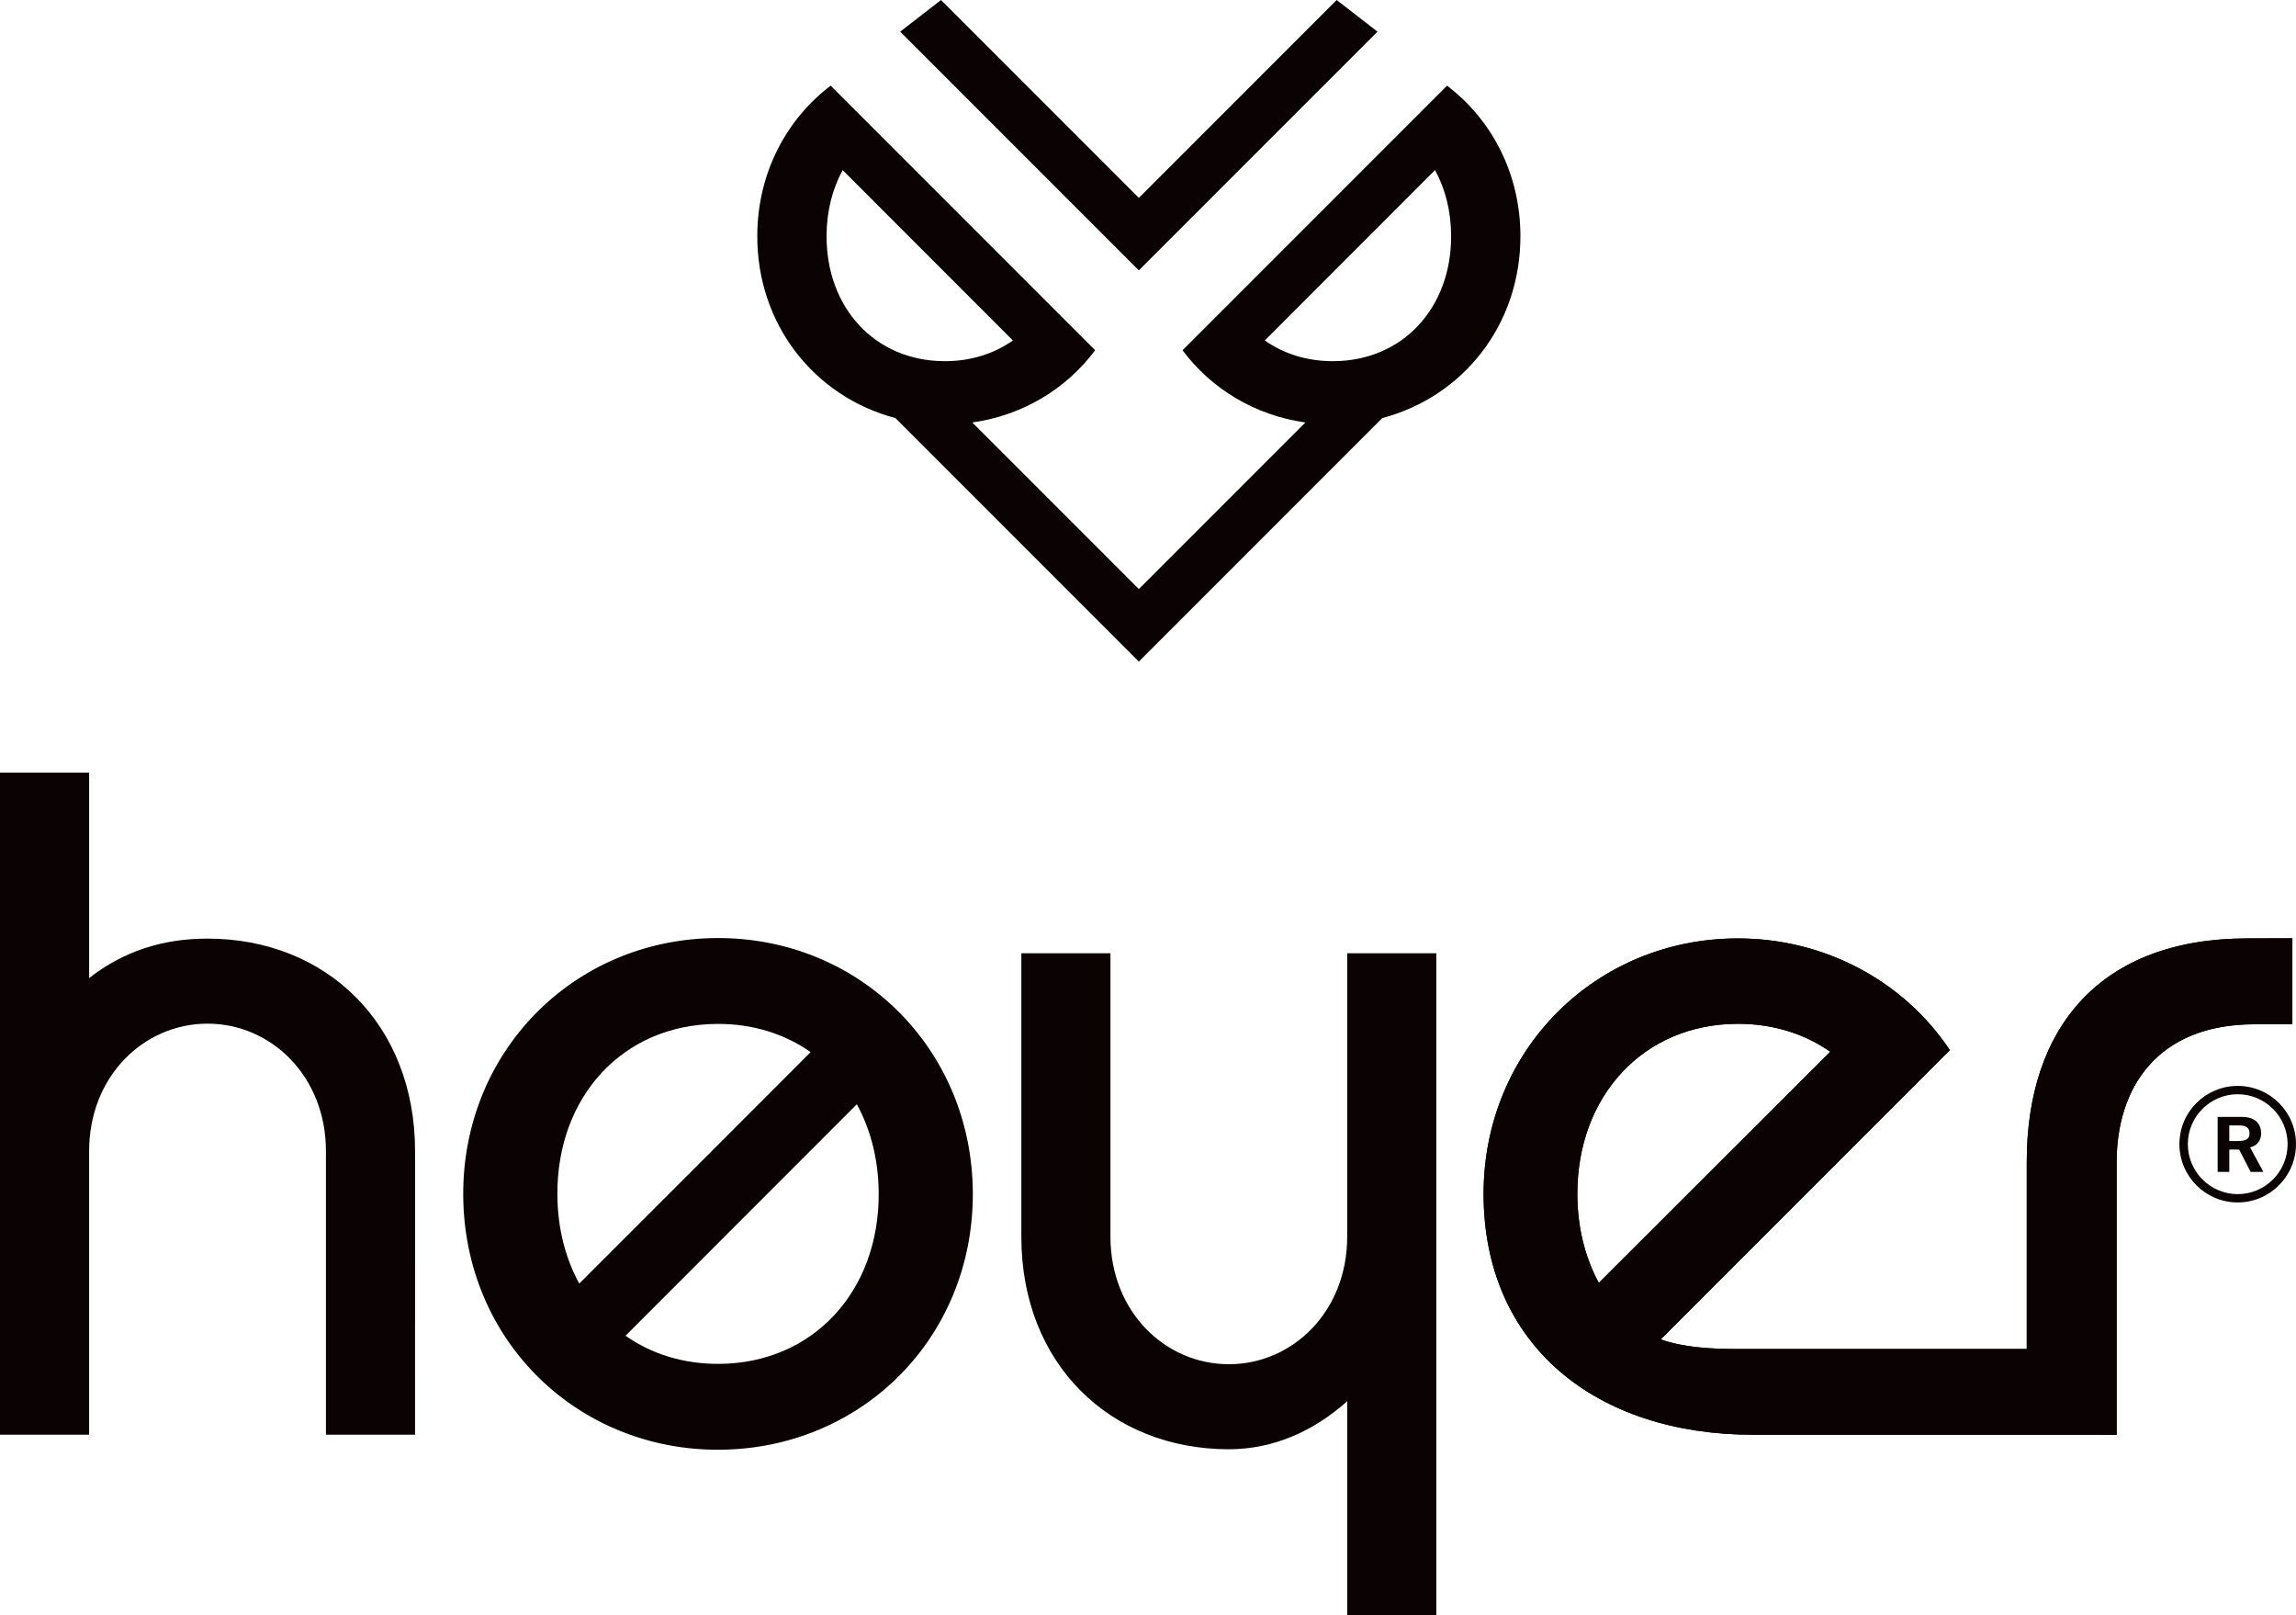 <?xml version="1.0" encoding="UTF-8"?>
<svg id="Layer_2" data-name="Layer 2" xmlns="http://www.w3.org/2000/svg" viewBox="0 0 2793.76 1964.72">
  <defs>
    <style>
      .cls-1 {
        fill: #0a0203;
        stroke-width: 0px;
      }
    </style>
  </defs>
  <g id="Layer_3" data-name="Layer 3">
    <g>
      <g>
        <path class="cls-1" d="M2734.74,1141.54c-179.48,0-268.6,108.66-268.6,271.96v227.54h-351.37c-34.81,0-66.62-2.11-94.04-11.71l351.86-351.88-.15-.25c-56.41-84.47-152.81-135.65-257.71-135.65-173.33,0-309.51,136.15-309.51,310.7,0,184.62,137.19,293.04,327.76,293.04l442.54.07v-331.87c0-89.05,48.45-167.51,167.85-167.51h44.26l1.75-104.6-54.64.14ZM1919.29,1452.18c0-119.34,80.84-206.78,195.49-206.78,42.99,0,81.22,12.29,112.22,33.95l-281.57,281.21c-16.81-30.99-26.14-67.86-26.14-108.39Z"/>
        <path class="cls-1" d="M2734.74,1141.54c-179.48,0-268.6,108.66-268.6,271.96v227.54h-351.37c-34.81,0-66.62-2.11-94.04-11.71l351.86-351.88c-56.61-84.72-152.96-135.9-257.86-135.9-173.33,0-309.51,136.15-309.51,310.7,0,184.62,137.19,293.04,327.76,293.04l442.54.07v-331.87c0-89.05,48.45-167.51,167.85-167.51h46.01v-104.6l-54.64.14ZM1919.29,1452.18c0-119.34,80.84-206.78,195.49-206.78,42.99,0,81.22,12.29,112.22,33.95l-281.57,281.21c-16.81-30.99-26.14-67.86-26.14-108.39Z"/>
        <path class="cls-1" d="M1639.26,1504.47c0,91.03-66.47,155.04-143.99,155.04s-144.08-64.01-144.08-155.04v-344.87h-108.42v344.87c0,155.04,108.42,258.48,252.5,258.48,54.42,0,103.66-22.31,143.99-58.45v260.21h108.43v-805.12h-108.43v344.87Z"/>
        <path class="cls-1" d="M2722.81,1320.97c-39.12,0-70.92,31.67-70.92,70.8s31.8,70.95,70.92,70.95,70.95-31.82,70.95-70.95-31.71-70.8-70.95-70.8ZM2722.81,1452.61c-33.42,0-60.67-27.41-60.67-60.83s27.25-60.69,60.67-60.69,60.75,27.21,60.75,60.69-27.19,60.83-60.75,60.83ZM2751.35,1378.53c-.09-11.03-6.76-19.88-23.57-19.88h-29.38v66.9h14.19v-27.15h11.97l14.01,27.15h15.5l-16.18-29.81c9.08-2.22,13.55-8.92,13.47-17.21ZM2722.81,1388.02h-10.22v-18.97h12.73c7.83,0,11.88,3.13,11.88,9.48s-3.28,9.49-14.38,9.49Z"/>
        <path class="cls-1" d="M108.45,1400.32c0-91.06,66.5-155.09,144.04-155.09s144.11,64.03,144.11,155.09v344.95s108.43,0,108.43,0l.02-344.95c0-155.09-108.44-258.55-252.56-258.55-54.42,0-102.38,15.33-144.03,48.04v-249.93s-108.46,0-108.46,0v805.39h108.45v-344.95Z"/>
        <path class="cls-1" d="M871.54,1141.1c-173.63,1.2-309.08,138.5-307.88,313.35,1.22,176.98,139.64,310.27,312.17,309.08,172.54-1.18,309.1-136.36,307.89-313.35-1.21-174.85-138.53-310.27-312.18-309.08ZM678.21,1453.67c-.82-119.33,79.41-207.33,194.06-208.12,43.73-.3,82.64,12.16,114.08,34.31,0,0-281.43,281.7-281.51,281.54-16.87-30.78-26.35-67.41-26.63-107.73ZM875.12,1659.08c-43.68.3-82.55-12.13-113.97-34.23l281.43-281.56c16.85,30.77,26.32,67.38,26.6,107.68.82,119.33-79.41,207.32-194.06,208.12Z"/>
      </g>
      <path class="cls-1" d="M1760.74,104.21l-321.85,321.85c35.2,47.1,88.25,79.24,149.48,87.86l-202.64,202.63-202.64-202.63c61.23-8.62,114.29-40.76,149.49-87.86L1010.75,104.21c-54.14,41.12-88.78,106.32-89.29,181.41-.75,109.44,70.09,197.15,168.06,222.91l296.22,296.22,296.22-296.22c97.98-25.76,168.82-113.47,168.07-222.91-.52-75.09-35.15-140.28-89.29-181.41ZM1005.76,286.18c.21-29.67,7.18-56.6,19.58-79.25l207.14,207.24c-23.13,16.27-51.73,25.41-83.88,25.18-84.38-.57-143.43-65.34-142.83-153.17ZM1622.89,439.35c-32.15.23-60.76-8.92-83.88-25.18l207.13-207.24c12.4,22.65,19.38,49.59,19.58,79.25.6,87.83-58.45,152.6-142.83,153.17ZM1676.14,38.5L1626.43,0l-240.69,240.7L1145.04,0l-49.7,38.5,290.39,290.4L1676.14,38.5Z"/>
    </g>
  </g>
</svg>